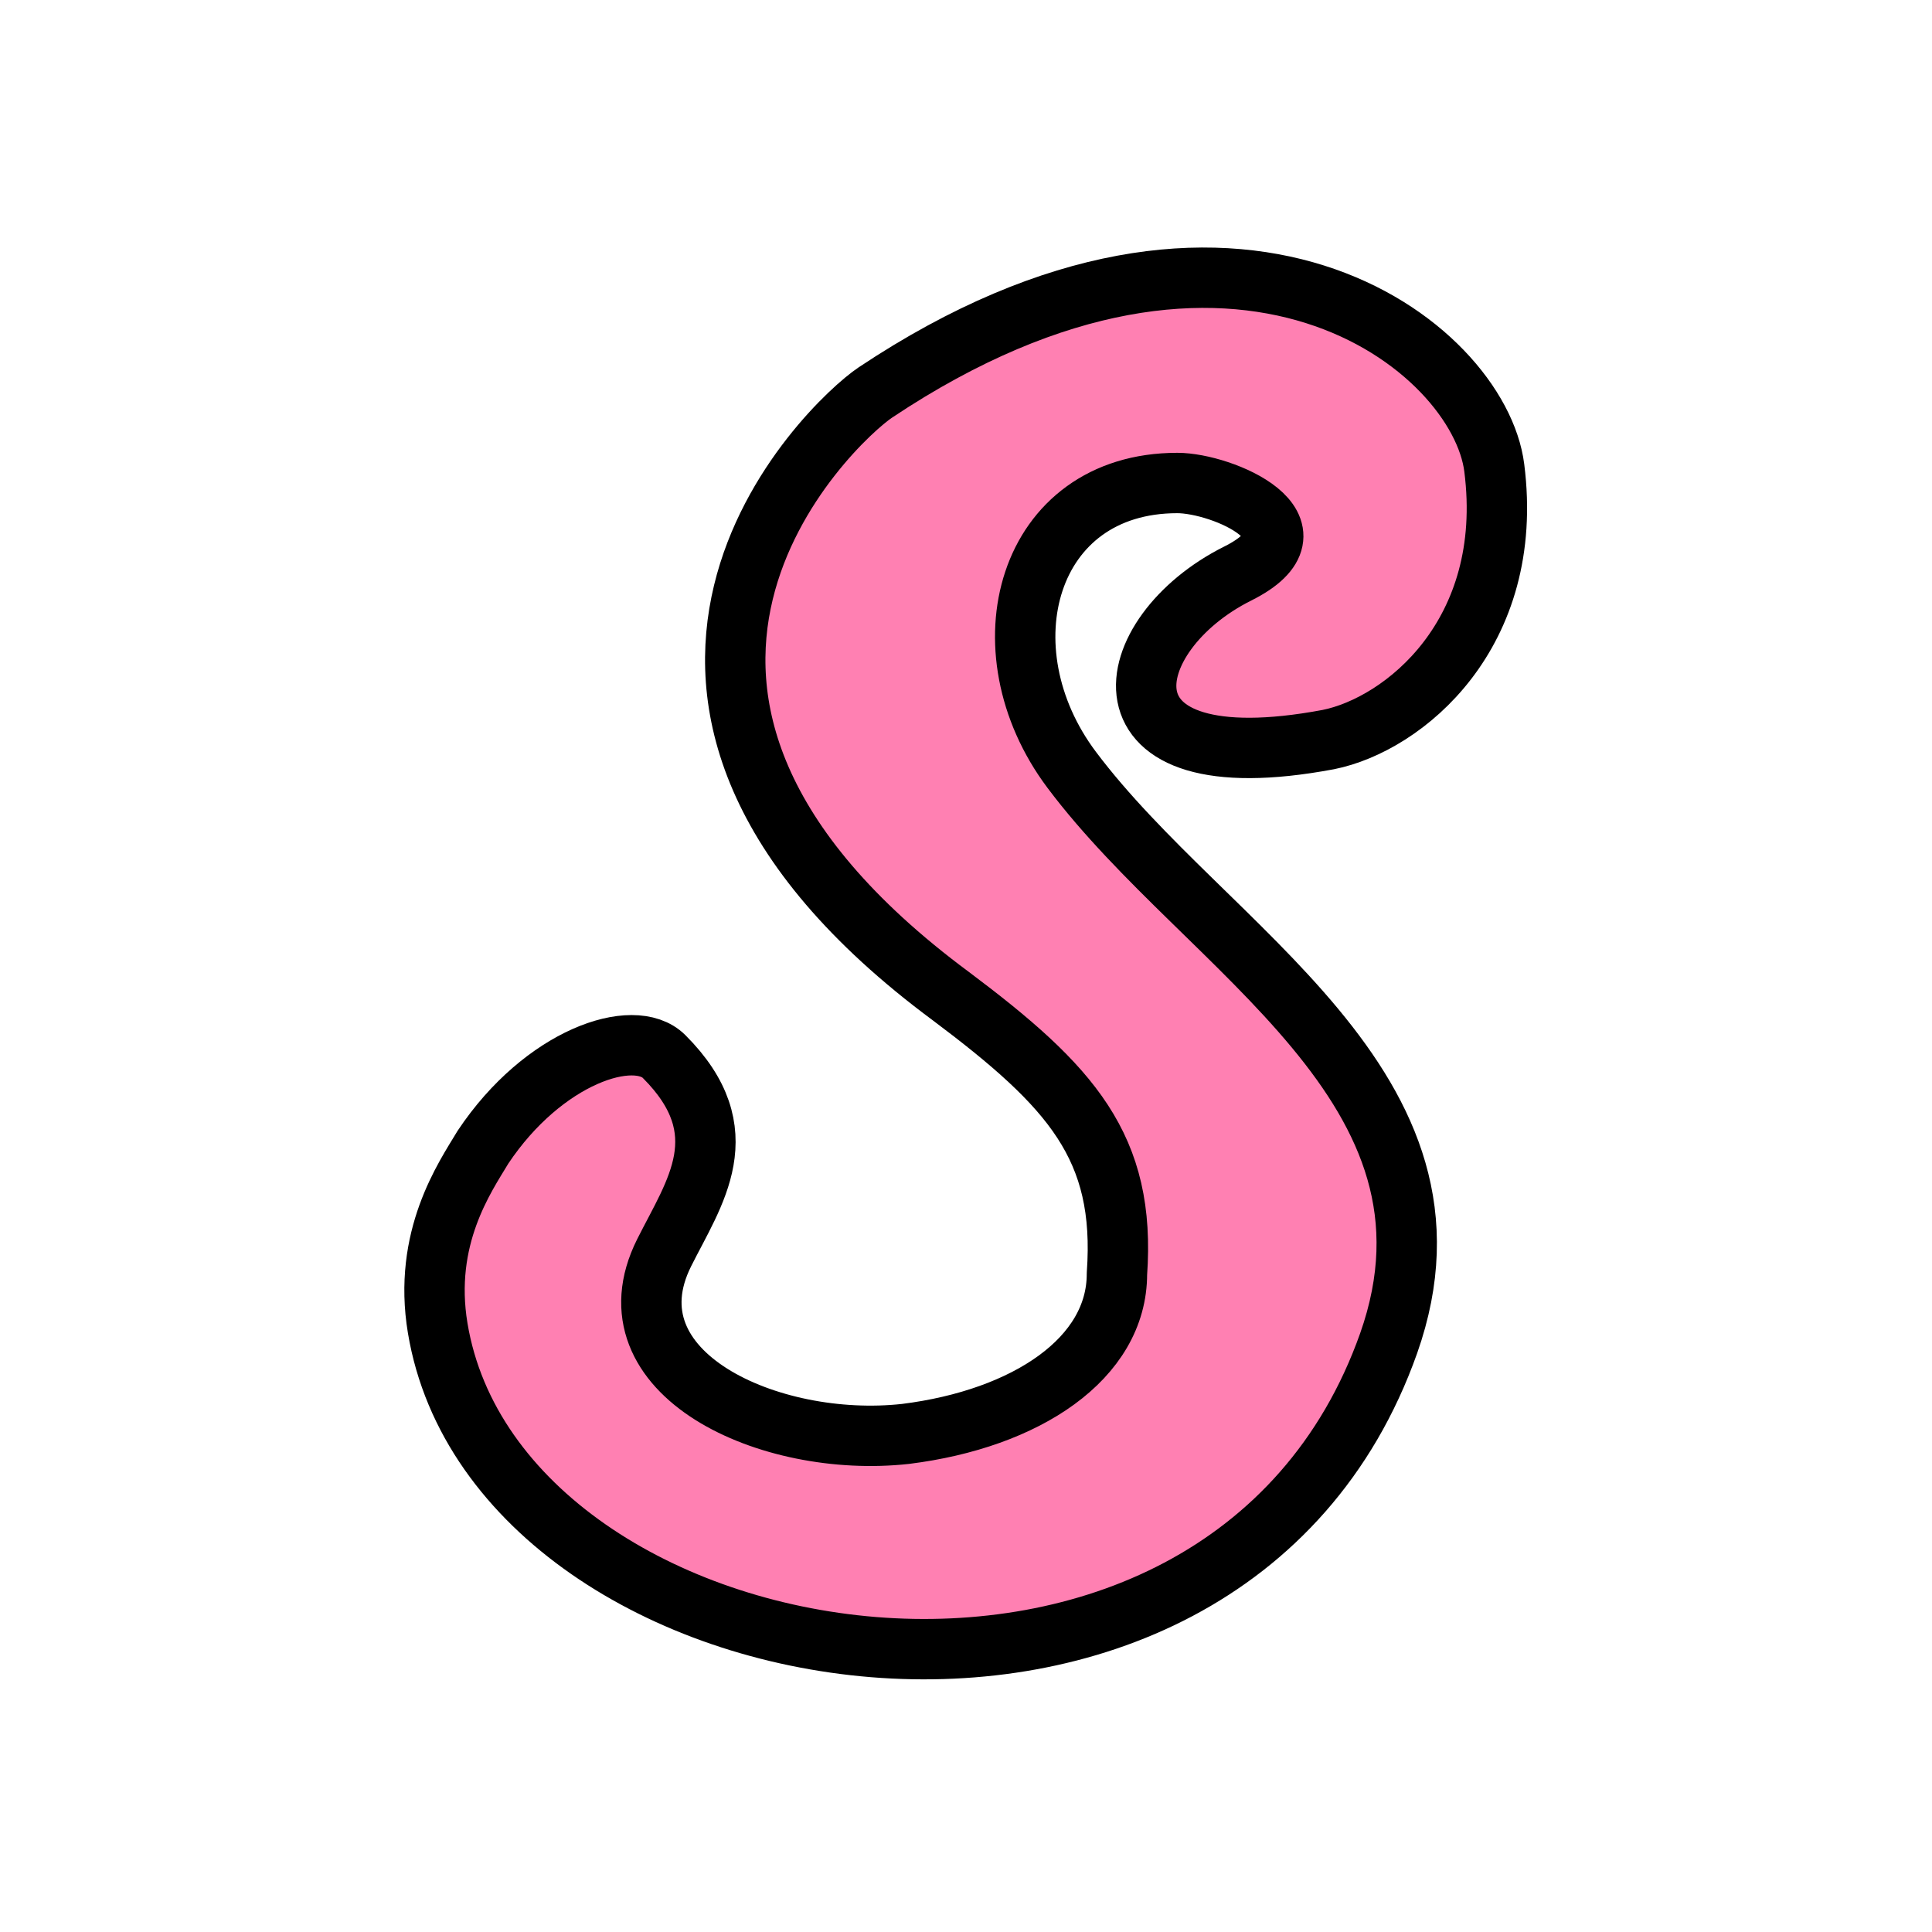 <?xml version="1.0" encoding="UTF-8" standalone="no"?>
<!-- Created with Inkscape (http://www.inkscape.org/) -->
<svg
   xmlns:svg="http://www.w3.org/2000/svg"
   xmlns="http://www.w3.org/2000/svg"
   version="1.0"
   width="64"
   height="64"
   id="svg2385">
  <defs
     id="defs2387" />
  <path
     d="M 14.5,44 C 16.5,56 40.5,60 46,44.5 C 49,36 40,31.5 35.5,25.5 C 32.5,21.5 34,16 39,16 C 40.5,16 44,17.5 41,19 C 37,21 36,26 44,24.5 C 46.5,24 50.2,21 49.5,15.5 C 49,11.5 41,5 29,13 C 27.5,14 18,23 31.5,33 C 35.5,36 37.3,38 37,42.2 C 37,45 34,47 30,47.5 C 25.5,48 20,45.5 22,41.5 C 23,39.5 24.5,37.5 22,35 C 21,34 18,35 16,38 C 15.4,39 14,41 14.5,44 z"
     id="path2382"
     style="fill:#ff80b2;stroke:#000000;stroke-width:2;stroke-linecap:round;stroke-linejoin:round" />
</svg>
